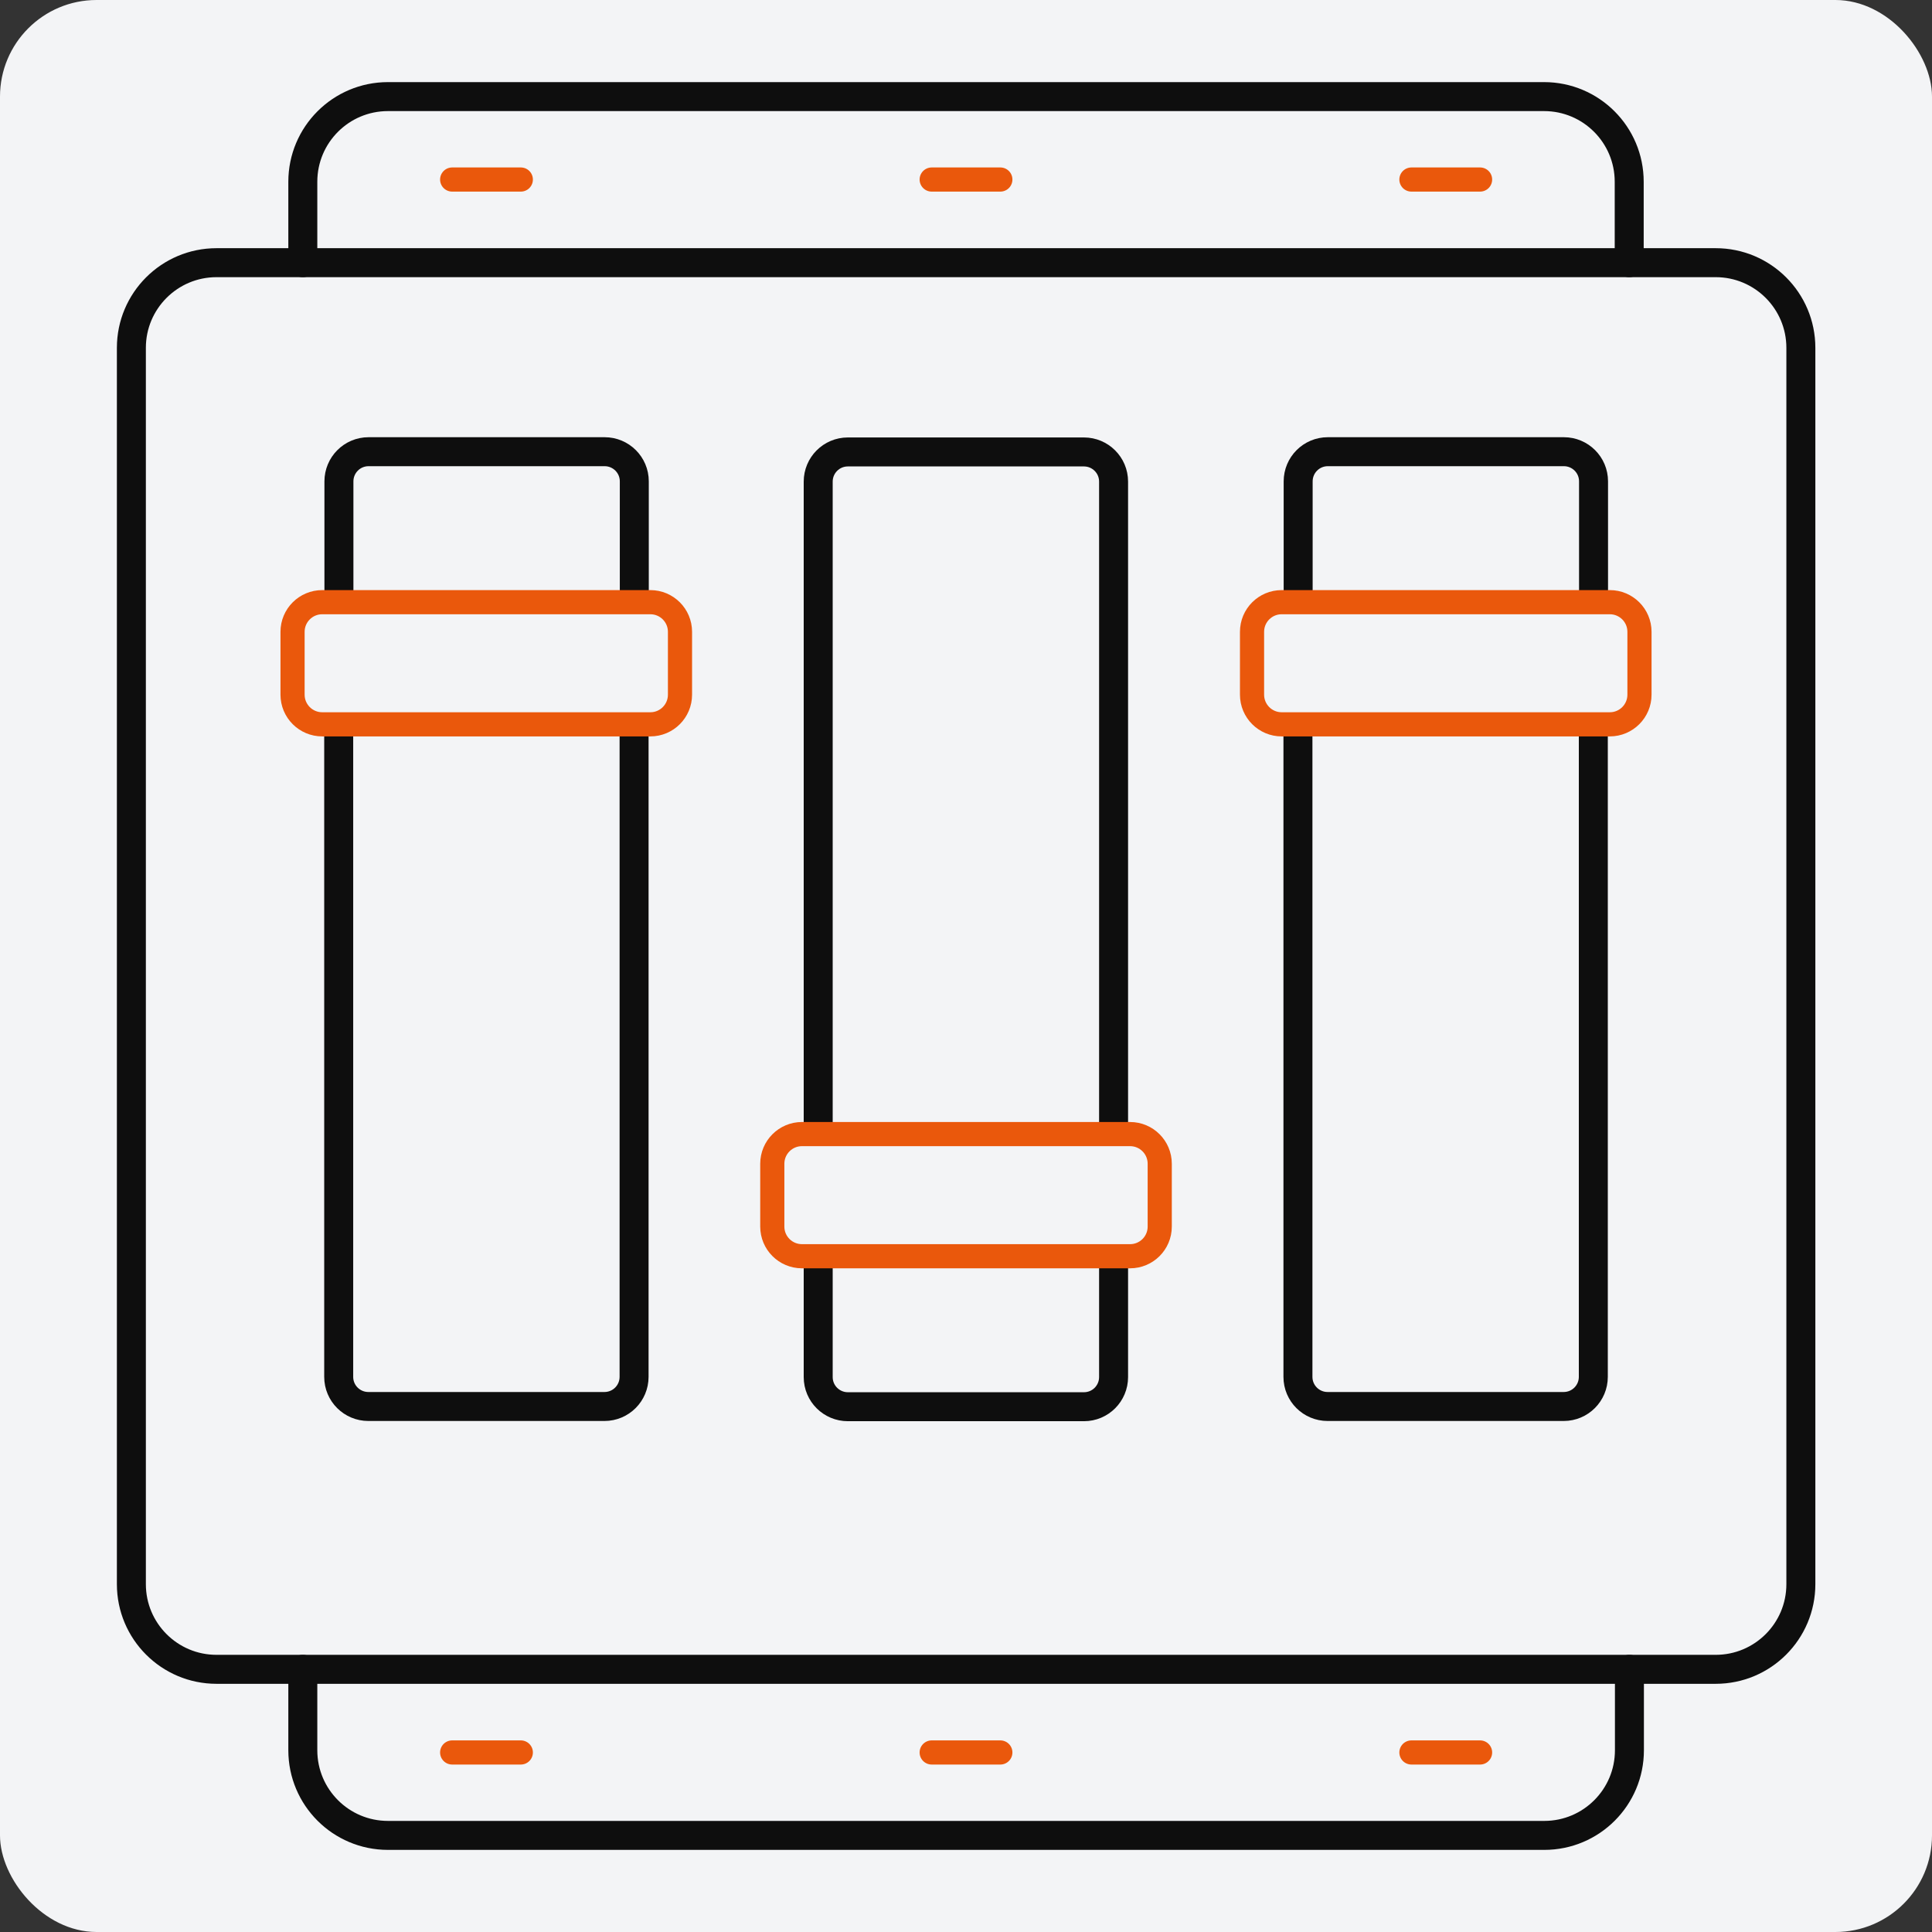 <?xml version="1.0" encoding="utf-8"?>
<svg xmlns="http://www.w3.org/2000/svg" fill="none" height="80" viewBox="0 0 80 80" width="80">
<rect x="0" y="0" width="80" height="80" fill="#333333" stroke="none"/>
<rect fill="#F3F4F6" height="80" rx="4" width="80"/>
<path d="M71.044 10.877H8.966C7.019 10.877 5.44 12.456 5.44 14.403V65.597C5.44 67.545 7.019 69.123 8.966 69.123H71.044C72.991 69.123 74.57 67.545 74.57 65.597V14.403C74.57 12.456 72.991 10.877 71.044 10.877Z" stroke="#0E0E0E" stroke-linecap="round" stroke-linejoin="round" stroke-width="1.2"/>
<path d="M67.462 10.877V7.526C67.462 5.578 65.884 4 63.936 4H16.065C14.117 4 12.539 5.578 12.539 7.526V10.877" stroke="#0E0E0E" stroke-linecap="round" stroke-linejoin="round" stroke-width="1.2"/>
<path d="M12.539 69.123V72.474C12.539 74.421 14.117 76 16.065 76H63.945C65.893 76 67.471 74.421 67.471 72.474V69.123" stroke="#0E0E0E" stroke-linecap="round" stroke-linejoin="round" stroke-width="1.2"/>
<path d="M14.034 24.935V19.932C14.034 19.258 14.579 18.704 15.262 18.704H25.037C25.711 18.704 26.265 19.249 26.265 19.932V24.935" stroke="#0E0E0E" stroke-linejoin="round" stroke-width="1.2"/>
<path d="M26.256 29.994V57.013C26.256 57.687 25.711 58.24 25.028 58.24H15.253C14.579 58.24 14.025 57.696 14.025 57.013V29.994" stroke="#0E0E0E" stroke-linejoin="round" stroke-width="1.2"/>
<path d="M26.93 24.935H13.342C12.664 24.935 12.114 25.484 12.114 26.162V28.765C12.114 29.443 12.664 29.993 13.342 29.993H26.93C27.608 29.993 28.157 29.443 28.157 28.765V26.162C28.157 25.484 27.608 24.935 26.93 24.935Z" stroke="#EA580C" stroke-linecap="round" stroke-linejoin="round"/>
<path d="M46.111 52.019V57.022C46.111 57.696 45.567 58.249 44.884 58.249H35.108C34.434 58.249 33.88 57.705 33.88 57.022V52.019" stroke="#0E0E0E" stroke-linejoin="round" stroke-width="1.2"/>
<path d="M33.88 46.96V19.942C33.88 19.268 34.425 18.714 35.108 18.714H44.884C45.557 18.714 46.111 19.259 46.111 19.942V46.96" stroke="#0E0E0E" stroke-linejoin="round" stroke-width="1.2"/>
<path d="M46.794 46.96H33.207C32.529 46.96 31.979 47.51 31.979 48.188V50.791C31.979 51.469 32.529 52.018 33.207 52.018H46.794C47.472 52.018 48.022 51.469 48.022 50.791V48.188C48.022 47.51 47.472 46.96 46.794 46.96Z" stroke="#EA580C" stroke-linecap="round" stroke-linejoin="round"/>
<path d="M53.754 24.935V19.932C53.754 19.258 54.299 18.704 54.982 18.704H64.757C65.431 18.704 65.985 19.249 65.985 19.932V24.935" stroke="#0E0E0E" stroke-linejoin="round" stroke-width="1.2"/>
<path d="M65.976 29.994V57.013C65.976 57.687 65.431 58.24 64.748 58.24H54.973C54.299 58.24 53.745 57.696 53.745 57.013V29.994" stroke="#0E0E0E" stroke-linejoin="round" stroke-width="1.2"/>
<path d="M66.659 24.935H53.071C52.393 24.935 51.844 25.484 51.844 26.162V28.765C51.844 29.443 52.393 29.993 53.071 29.993H66.659C67.337 29.993 67.887 29.443 67.887 28.765V26.162C67.887 25.484 67.337 24.935 66.659 24.935Z" stroke="#EA580C" stroke-linecap="round" stroke-linejoin="round"/>
<path d="M18.723 7.434H21.566" stroke="#EA580C" stroke-linecap="round" stroke-linejoin="round"/>
<path d="M38.579 7.434H41.422" stroke="#EA580C" stroke-linecap="round" stroke-linejoin="round"/>
<path d="M58.444 7.434H61.287" stroke="#EA580C" stroke-linecap="round" stroke-linejoin="round"/>
<path d="M18.723 72.566H21.566" stroke="#EA580C" stroke-linecap="round" stroke-linejoin="round"/>
<path d="M38.579 72.566H41.422" stroke="#EA580C" stroke-linecap="round" stroke-linejoin="round"/>
<path d="M58.444 72.566H61.287" stroke="#EA580C" stroke-linecap="round" stroke-linejoin="round"/>
</svg>